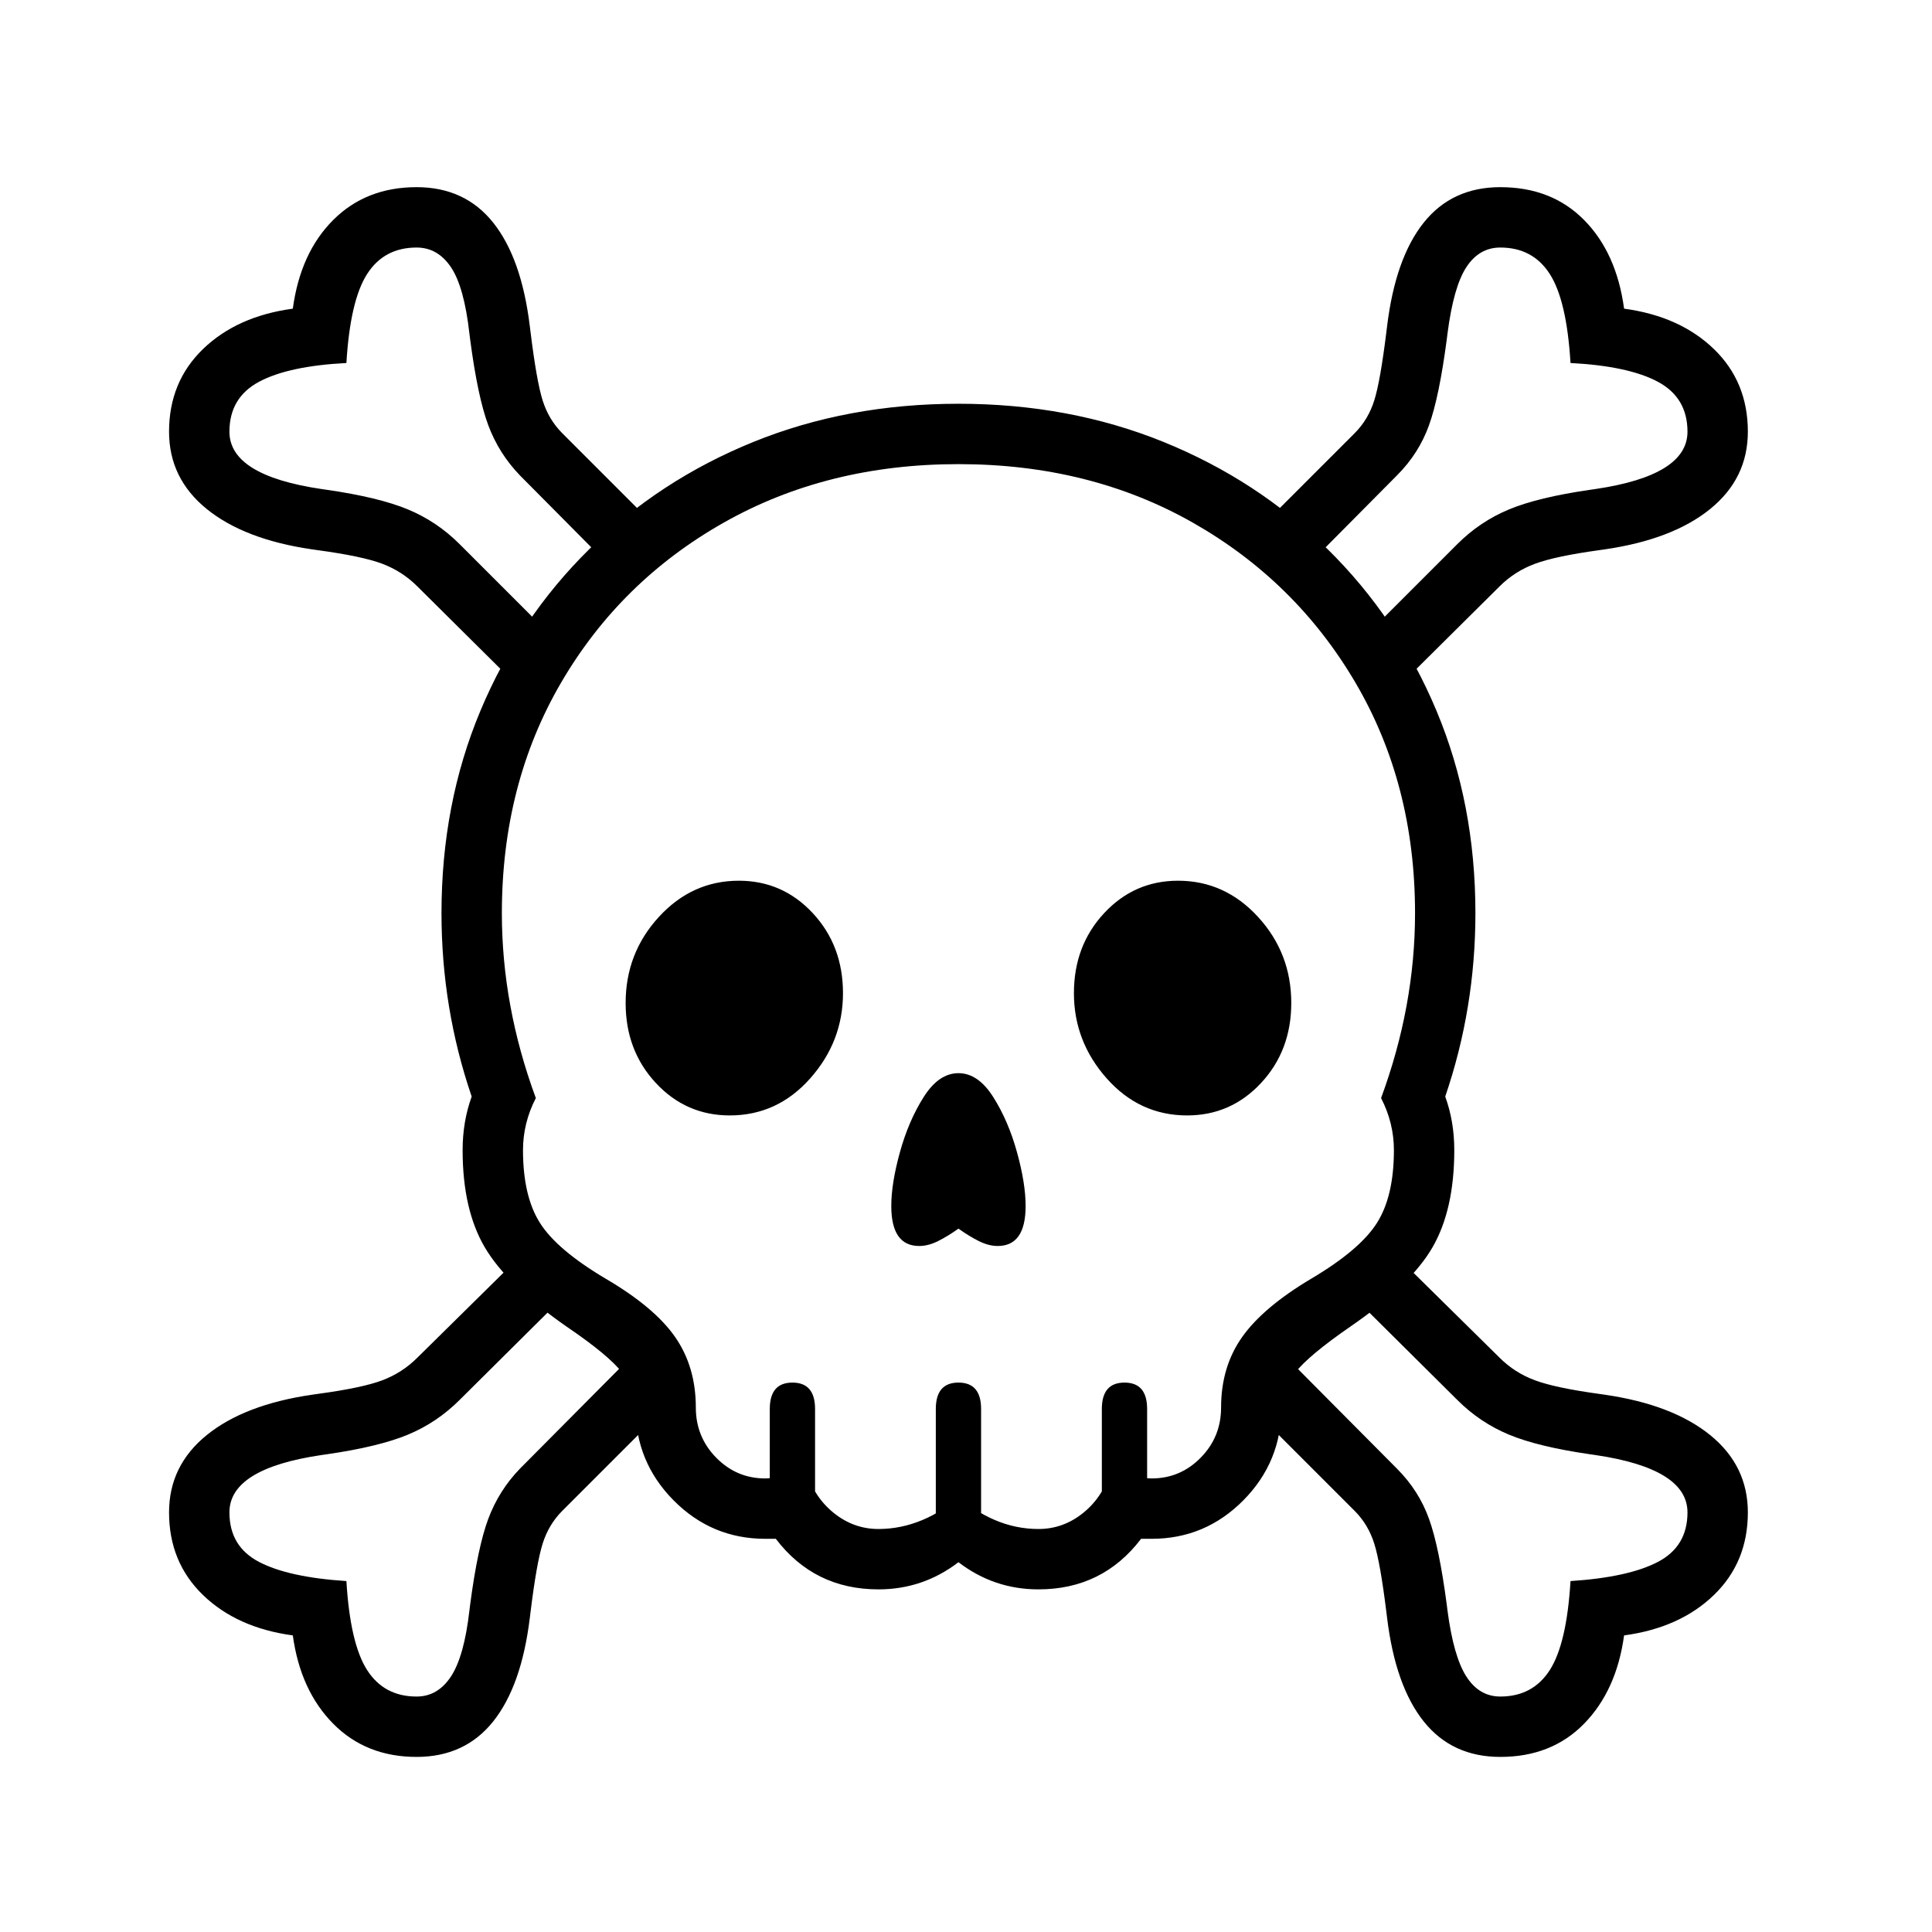 <?xml version="1.0" standalone="no"?>
<!DOCTYPE svg PUBLIC "-//W3C//DTD SVG 1.1//EN" "http://www.w3.org/Graphics/SVG/1.1/DTD/svg11.dtd" >
<svg xmlns="http://www.w3.org/2000/svg" xmlns:xlink="http://www.w3.org/1999/xlink" version="1.1" viewBox="30 -350 2560 2560">
   <path fill="currentColor"
d="M1194 1756q-85 0 -136 -67h-7h-7q-71 0 -121.5 -51t-50.5 -123q0 -23 -17.5 -46t-73.5 -61q-79 -55 -108.5 -105t-29.5 -129q0 -38 12 -71q-40 -117 -40 -243q0 -145 51.5 -268t144.5 -214.5t217.5 -142t271.5 -50.5t271.5 50.5t217.5 142t144.5 214.5t51.5 268
q0 126 -40 243q12 33 12 71q0 79 -29 129t-109 105q-55 38 -73 61t-18 46q0 72 -50.5 123t-121.5 51h-7h-7q-51 67 -136 67q-59 0 -106 -36q-47 36 -106 36zM582 1978q-67 0 -110.5 -44t-53.5 -117q-74 -10 -119 -53.5t-45 -109.5q0 -62 50 -102.5t140 -53.5l7 -1
q59 -8 85.5 -18t46.5 -30l145 -143l53 58l-142 141q-30 30 -68.5 46t-107.5 26l-7 1q-122 18 -122 76q0 45 39 65.5t116 25.5q5 83 27.5 118t65.5 35q28 0 45.5 -26.5t24.5 -87.5l1 -8q10 -76 24 -113.5t42 -66.5l152 -153l53 60l-149 149q-18 18 -26 43.5t-16 90.5l-1 8
q-11 90 -48.5 137t-101.5 47zM1110 1687l-60 -40v-130q0 -35 30 -35t30 35v170zM1270 1687v-170q0 -35 30 -35t30 35v170h-60zM1490 1687v-170q0 -35 30 -35t30 35v130zM997 1128q-58 0 -98 -43t-40 -106q0 -66 44 -114t106 -48q58 0 98 43t40 106q0 64 -43.5 113t-106.5 49
zM1248 1301q-37 0 -37 -53q0 -30 11.5 -71.5t31.5 -73t46 -31.5t46 31.5t31.5 73t11.5 71.5q0 53 -37 53q-12 0 -25 -6.5t-27 -16.5q-14 10 -27 16.5t-25 6.5zM1194 1676q30 0 58.5 -12t47.5 -32q20 20 48 32t58 12q33 0 59.5 -21.5t36.5 -56.5q38 11 54 11q38 0 65 -27.5
t27 -66.5q0 -54 28 -93.5t92 -77.5t86.5 -73.5t22.5 -96.5q0 -36 -17 -69q45 -122 45 -245q0 -171 -79 -305.5t-215.5 -212t-310.5 -77.5t-311 77.5t-215.5 212t-78.5 305.5q0 123 45 245q-17 33 -17 69q0 61 22.5 96.5t86.5 73.5q65 38 92.5 77.5t27.5 93.5q0 39 27 66.5
t65 27.5q16 0 54 -11q10 35 36.5 56.5t59.5 21.5zM716 559l-133 -132q-20 -20 -46.5 -30t-85.5 -18l-7 -1q-90 -13 -140 -53.5t-50 -102.5q0 -66 45 -109.5t119 -53.5q10 -74 53.5 -117.5t110.5 -43.5q64 0 101.5 47t48.5 137l1 8q8 65 16 90.5t26 43.5l129 129l-53 60
l-132 -133q-28 -29 -42 -66.5t-24 -113.5l-1 -8q-7 -62 -24.5 -88t-45.5 -26q-43 0 -65.5 35t-27.5 118q-77 4 -116 25t-39 66q0 58 122 76l7 1q69 10 107.5 26t68.5 46l130 130zM2018 1978q-64 0 -101.5 -47t-48.5 -137l-1 -8q-8 -65 -16 -90.5t-26 -43.5l-149 -149l53 -60
l152 153q29 29 42.5 66.5t23.5 113.5l1 8q8 61 25 87.5t45 26.5q43 0 65.5 -35t27.5 -118q77 -5 116 -25.5t39 -65.5q0 -58 -122 -76l-7 -1q-69 -10 -107.5 -26t-68.5 -46l-142 -141l53 -58l145 143q20 20 47 30t85 18l7 1q90 13 140 53.5t50 102.5q0 66 -45 109.5
t-119 53.5q-10 73 -53 117t-111 44zM1603 1128q-63 0 -106.5 -49t-43.5 -113q0 -63 40 -106t98 -43q62 0 106 48t44 114q0 63 -40 106t-98 43zM1884 559l-53 -58l130 -130q30 -30 68.5 -46t107.5 -26l7 -1q122 -18 122 -76q0 -45 -39 -66t-116 -25q-5 -83 -27.5 -118
t-65.5 -35q-28 0 -45 26t-25 88l-1 8q-10 76 -23.5 113.5t-42.5 66.5l-132 133l-53 -60l129 -129q18 -18 26 -43.5t16 -90.5l1 -8q11 -90 48.5 -137t101.5 -47q68 0 111 43.5t53 117.5q74 10 119 53.5t45 109.5q0 62 -50 102.5t-140 53.5l-7 1q-58 8 -85 18t-47 30z" />
</svg>
